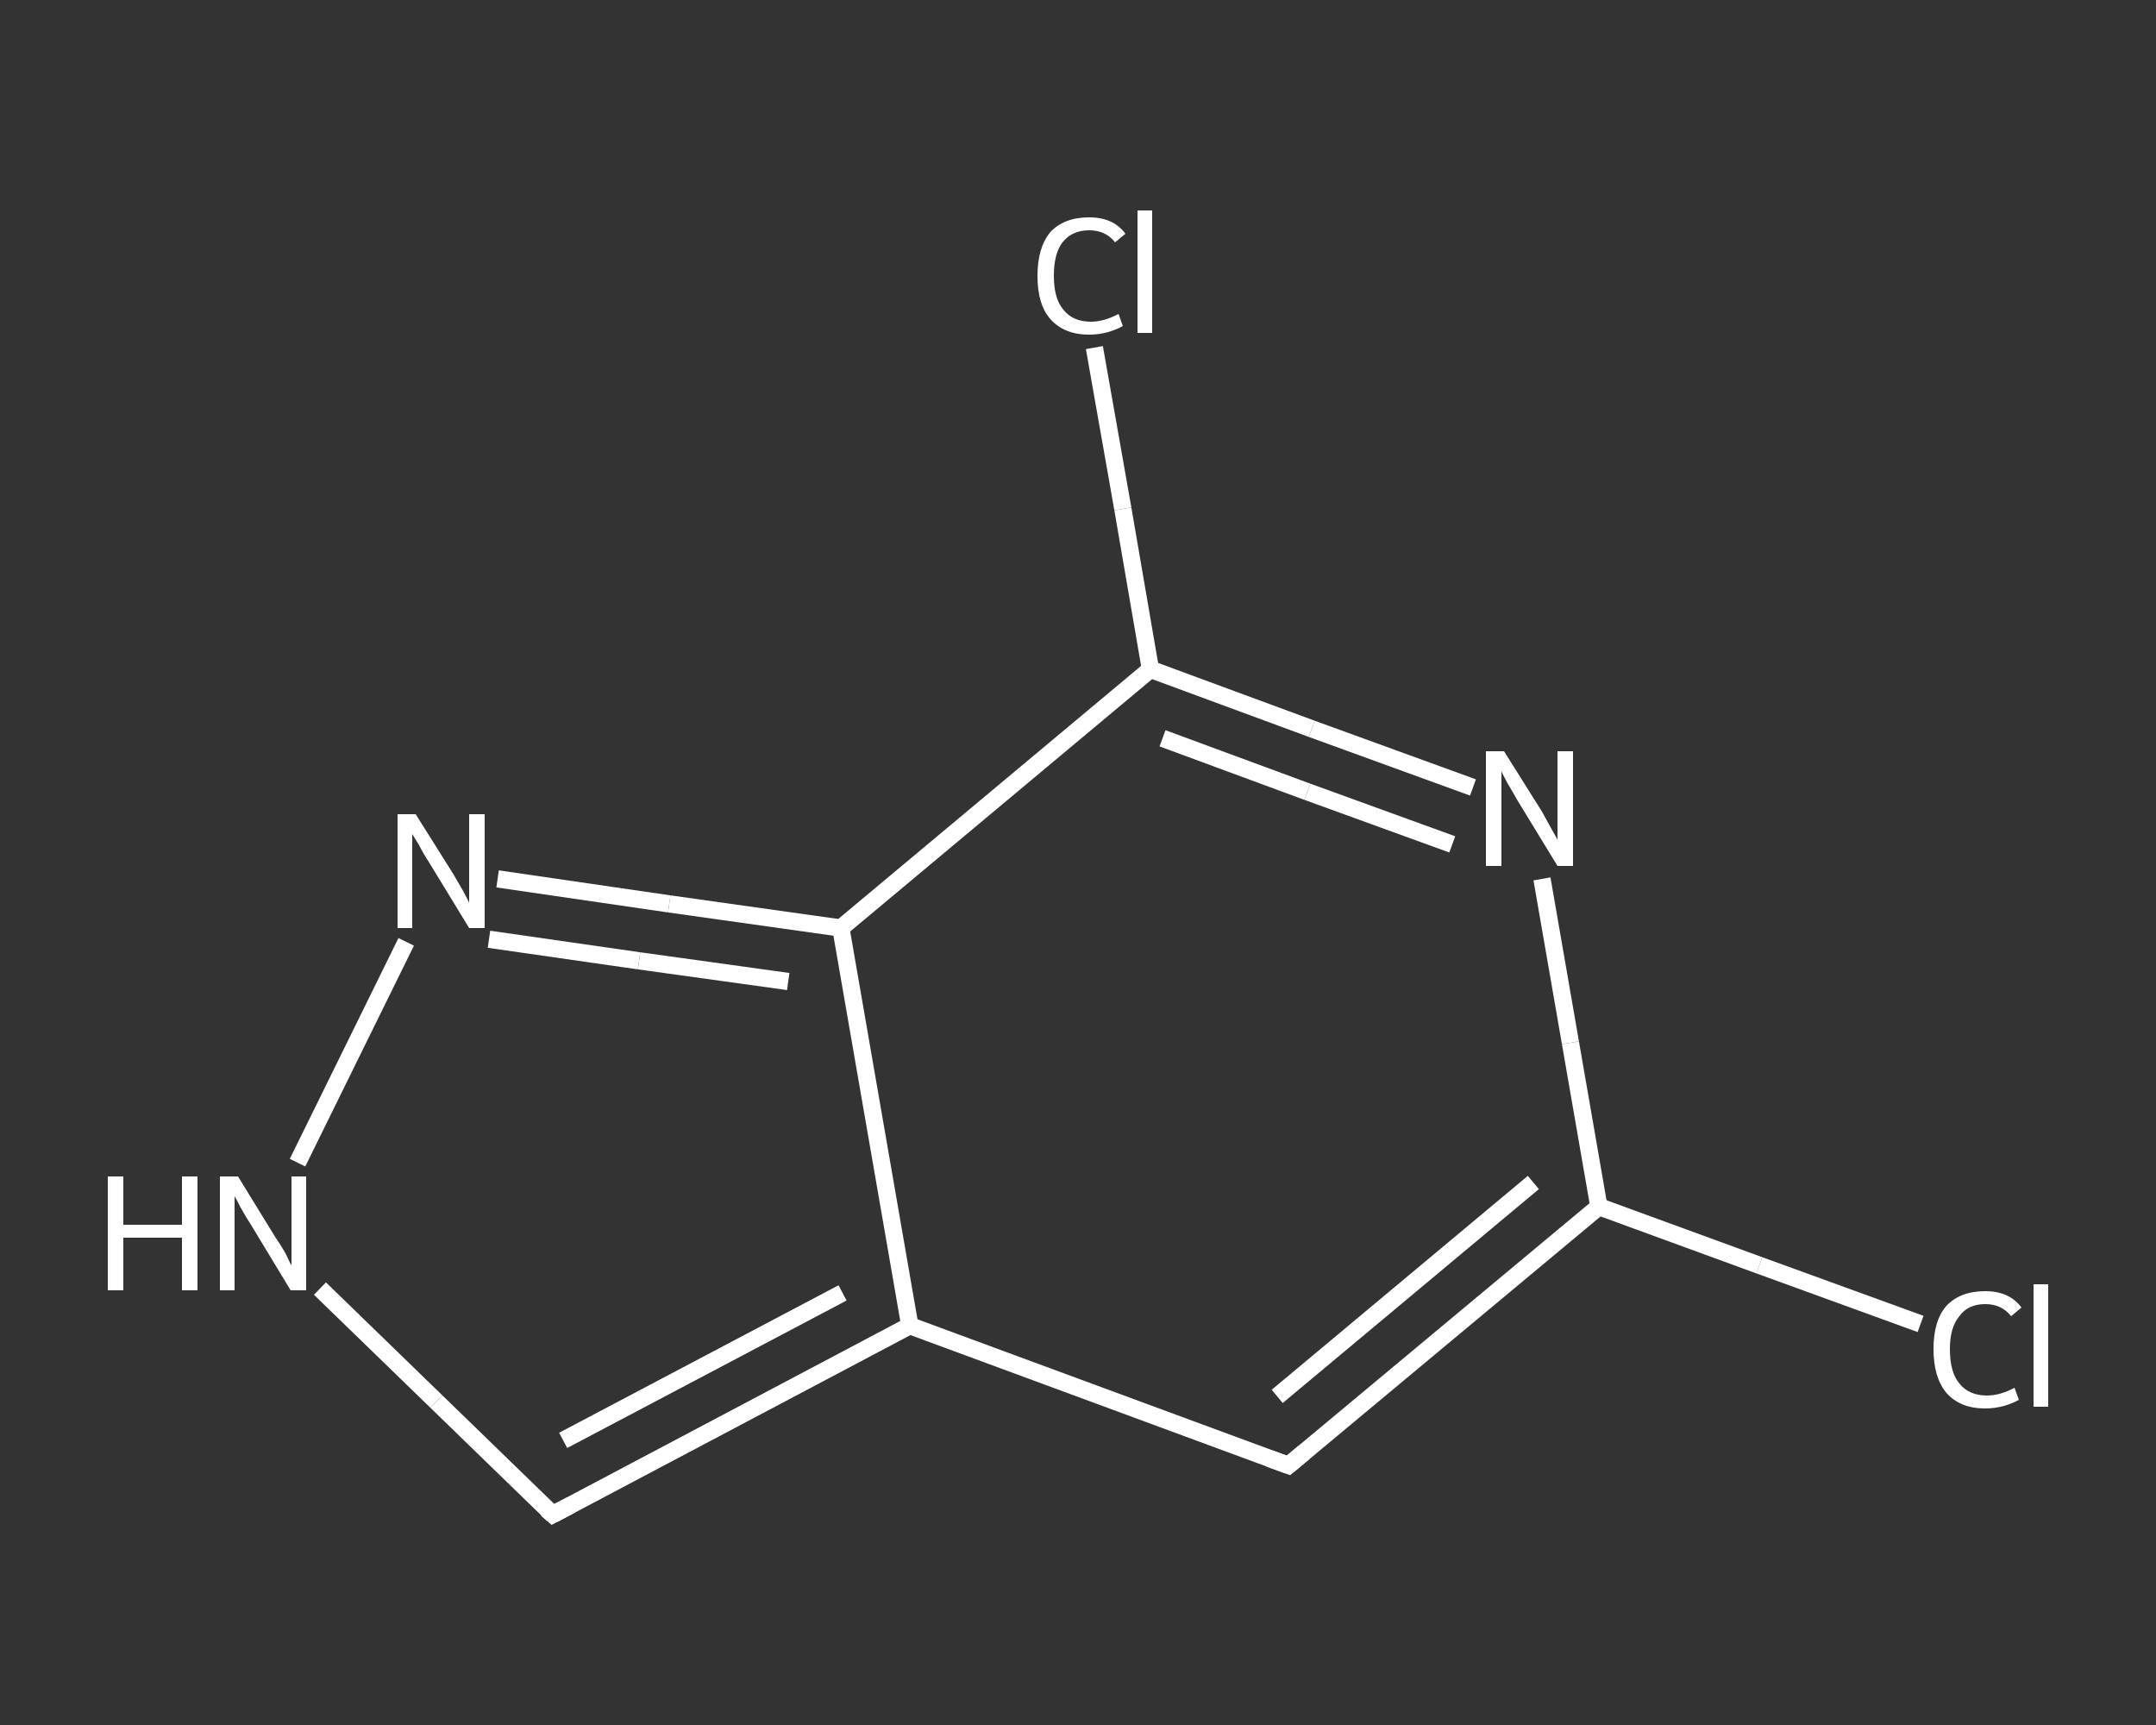 <?xml version='1.0' encoding='iso-8859-1'?>
<svg version='1.1' baseProfile='full'
              xmlns='http://www.w3.org/2000/svg'
                      xmlns:rdkit='http://www.rdkit.org/xml'
                      xmlns:xlink='http://www.w3.org/1999/xlink'
                  xml:space='preserve'
width='250px' height='200px' viewBox='0 0 250 200'>
<rect x="0" y="0" width="250" height="200" fill="#333333" stroke="none"/>
<!-- END OF HEADER -->
<rect style='opacity:1.0;fill:transparent;stroke:none' width='250.0' height='200.0' x='0.0' y='0.0'> </rect>
<path class='bond-0 atom-0 atom-1' d='M 222.7,153.5 L 204.0,146.7' style='fill:none;fill-rule:evenodd;stroke:#FFFFFF;stroke-width:2.0px;stroke-linecap:butt;stroke-linejoin:miter;stroke-opacity:1' />
<path class='bond-0 atom-0 atom-1' d='M 204.0,146.7 L 185.4,139.9' style='fill:none;fill-rule:evenodd;stroke:#FFFFFF;stroke-width:2.0px;stroke-linecap:butt;stroke-linejoin:miter;stroke-opacity:1' />
<path class='bond-1 atom-1 atom-2' d='M 185.4,139.9 L 149.4,169.9' style='fill:none;fill-rule:evenodd;stroke:#FFFFFF;stroke-width:2.0px;stroke-linecap:butt;stroke-linejoin:miter;stroke-opacity:1' />
<path class='bond-1 atom-1 atom-2' d='M 177.8,137.1 L 148.1,161.9' style='fill:none;fill-rule:evenodd;stroke:#FFFFFF;stroke-width:2.0px;stroke-linecap:butt;stroke-linejoin:miter;stroke-opacity:1' />
<path class='bond-2 atom-2 atom-3' d='M 149.4,169.9 L 105.5,153.7' style='fill:none;fill-rule:evenodd;stroke:#FFFFFF;stroke-width:2.0px;stroke-linecap:butt;stroke-linejoin:miter;stroke-opacity:1' />
<path class='bond-3 atom-3 atom-4' d='M 105.5,153.7 L 64.1,175.6' style='fill:none;fill-rule:evenodd;stroke:#FFFFFF;stroke-width:2.0px;stroke-linecap:butt;stroke-linejoin:miter;stroke-opacity:1' />
<path class='bond-3 atom-3 atom-4' d='M 97.7,149.9 L 65.3,167.0' style='fill:none;fill-rule:evenodd;stroke:#FFFFFF;stroke-width:2.0px;stroke-linecap:butt;stroke-linejoin:miter;stroke-opacity:1' />
<path class='bond-4 atom-4 atom-5' d='M 64.1,175.6 L 50.6,162.5' style='fill:none;fill-rule:evenodd;stroke:#FFFFFF;stroke-width:2.0px;stroke-linecap:butt;stroke-linejoin:miter;stroke-opacity:1' />
<path class='bond-4 atom-4 atom-5' d='M 50.6,162.5 L 37.1,149.4' style='fill:none;fill-rule:evenodd;stroke:#FFFFFF;stroke-width:2.0px;stroke-linecap:butt;stroke-linejoin:miter;stroke-opacity:1' />
<path class='bond-5 atom-5 atom-6' d='M 34.5,134.8 L 47.1,109.2' style='fill:none;fill-rule:evenodd;stroke:#FFFFFF;stroke-width:2.0px;stroke-linecap:butt;stroke-linejoin:miter;stroke-opacity:1' />
<path class='bond-6 atom-6 atom-7' d='M 57.7,101.9 L 77.6,104.8' style='fill:none;fill-rule:evenodd;stroke:#FFFFFF;stroke-width:2.0px;stroke-linecap:butt;stroke-linejoin:miter;stroke-opacity:1' />
<path class='bond-6 atom-6 atom-7' d='M 77.6,104.8 L 97.5,107.6' style='fill:none;fill-rule:evenodd;stroke:#FFFFFF;stroke-width:2.0px;stroke-linecap:butt;stroke-linejoin:miter;stroke-opacity:1' />
<path class='bond-6 atom-6 atom-7' d='M 56.7,108.9 L 74.1,111.4' style='fill:none;fill-rule:evenodd;stroke:#FFFFFF;stroke-width:2.0px;stroke-linecap:butt;stroke-linejoin:miter;stroke-opacity:1' />
<path class='bond-6 atom-6 atom-7' d='M 74.1,111.4 L 91.4,113.8' style='fill:none;fill-rule:evenodd;stroke:#FFFFFF;stroke-width:2.0px;stroke-linecap:butt;stroke-linejoin:miter;stroke-opacity:1' />
<path class='bond-7 atom-7 atom-8' d='M 97.5,107.6 L 133.4,77.6' style='fill:none;fill-rule:evenodd;stroke:#FFFFFF;stroke-width:2.0px;stroke-linecap:butt;stroke-linejoin:miter;stroke-opacity:1' />
<path class='bond-8 atom-8 atom-9' d='M 133.4,77.6 L 130.2,59.0' style='fill:none;fill-rule:evenodd;stroke:#FFFFFF;stroke-width:2.0px;stroke-linecap:butt;stroke-linejoin:miter;stroke-opacity:1' />
<path class='bond-8 atom-8 atom-9' d='M 130.2,59.0 L 126.9,40.3' style='fill:none;fill-rule:evenodd;stroke:#FFFFFF;stroke-width:2.0px;stroke-linecap:butt;stroke-linejoin:miter;stroke-opacity:1' />
<path class='bond-9 atom-8 atom-10' d='M 133.4,77.6 L 152.1,84.5' style='fill:none;fill-rule:evenodd;stroke:#FFFFFF;stroke-width:2.0px;stroke-linecap:butt;stroke-linejoin:miter;stroke-opacity:1' />
<path class='bond-9 atom-8 atom-10' d='M 152.1,84.5 L 170.8,91.3' style='fill:none;fill-rule:evenodd;stroke:#FFFFFF;stroke-width:2.0px;stroke-linecap:butt;stroke-linejoin:miter;stroke-opacity:1' />
<path class='bond-9 atom-8 atom-10' d='M 134.8,85.6 L 151.6,91.8' style='fill:none;fill-rule:evenodd;stroke:#FFFFFF;stroke-width:2.0px;stroke-linecap:butt;stroke-linejoin:miter;stroke-opacity:1' />
<path class='bond-9 atom-8 atom-10' d='M 151.6,91.8 L 168.4,97.9' style='fill:none;fill-rule:evenodd;stroke:#FFFFFF;stroke-width:2.0px;stroke-linecap:butt;stroke-linejoin:miter;stroke-opacity:1' />
<path class='bond-10 atom-10 atom-1' d='M 178.8,101.9 L 182.1,120.9' style='fill:none;fill-rule:evenodd;stroke:#FFFFFF;stroke-width:2.0px;stroke-linecap:butt;stroke-linejoin:miter;stroke-opacity:1' />
<path class='bond-10 atom-10 atom-1' d='M 182.1,120.9 L 185.4,139.9' style='fill:none;fill-rule:evenodd;stroke:#FFFFFF;stroke-width:2.0px;stroke-linecap:butt;stroke-linejoin:miter;stroke-opacity:1' />
<path class='bond-11 atom-7 atom-3' d='M 97.5,107.6 L 105.5,153.7' style='fill:none;fill-rule:evenodd;stroke:#FFFFFF;stroke-width:2.0px;stroke-linecap:butt;stroke-linejoin:miter;stroke-opacity:1' />
<path d='M 151.2,168.4 L 149.4,169.9 L 147.2,169.1' style='fill:none;stroke:#FFFFFF;stroke-width:2.0px;stroke-linecap:butt;stroke-linejoin:miter;stroke-opacity:1;' />
<path d='M 66.2,174.5 L 64.1,175.6 L 63.4,175.0' style='fill:none;stroke:#FFFFFF;stroke-width:2.0px;stroke-linecap:butt;stroke-linejoin:miter;stroke-opacity:1;' />
<path class='atom-0' d='M 224.2 156.4
Q 224.2 153.1, 225.7 151.4
Q 227.3 149.7, 230.2 149.7
Q 233.0 149.7, 234.4 151.6
L 233.2 152.6
Q 232.1 151.2, 230.2 151.2
Q 228.2 151.2, 227.2 152.6
Q 226.1 153.9, 226.1 156.4
Q 226.1 159.1, 227.2 160.4
Q 228.3 161.8, 230.4 161.8
Q 231.9 161.8, 233.6 160.9
L 234.1 162.3
Q 233.4 162.7, 232.4 163.0
Q 231.3 163.3, 230.2 163.3
Q 227.3 163.3, 225.7 161.5
Q 224.2 159.7, 224.2 156.4
' fill='#FFFFFF'/>
<path class='atom-0' d='M 235.8 148.9
L 237.5 148.9
L 237.5 163.1
L 235.8 163.1
L 235.8 148.9
' fill='#FFFFFF'/>
<path class='atom-5' d='M 12.5 136.4
L 14.3 136.4
L 14.3 142.0
L 21.1 142.0
L 21.1 136.4
L 22.9 136.4
L 22.9 149.6
L 21.1 149.6
L 21.1 143.5
L 14.3 143.5
L 14.3 149.6
L 12.5 149.6
L 12.5 136.4
' fill='#FFFFFF'/>
<path class='atom-5' d='M 27.6 136.4
L 31.9 143.4
Q 32.4 144.1, 33.1 145.3
Q 33.7 146.6, 33.8 146.7
L 33.8 136.4
L 35.5 136.4
L 35.5 149.6
L 33.7 149.6
L 29.1 142.0
Q 28.5 141.1, 27.9 140.0
Q 27.4 139.0, 27.2 138.7
L 27.2 149.6
L 25.5 149.6
L 25.5 136.4
L 27.6 136.4
' fill='#FFFFFF'/>
<path class='atom-6' d='M 48.2 94.4
L 52.6 101.4
Q 53.0 102.1, 53.7 103.3
Q 54.4 104.6, 54.4 104.7
L 54.4 94.4
L 56.2 94.4
L 56.2 107.6
L 54.4 107.6
L 49.7 99.9
Q 49.1 99.0, 48.6 98.0
Q 48.0 97.0, 47.8 96.7
L 47.8 107.6
L 46.1 107.6
L 46.1 94.4
L 48.2 94.4
' fill='#FFFFFF'/>
<path class='atom-9' d='M 120.3 32.0
Q 120.3 28.7, 121.8 26.9
Q 123.4 25.2, 126.3 25.2
Q 129.1 25.2, 130.5 27.1
L 129.3 28.1
Q 128.2 26.7, 126.3 26.7
Q 124.3 26.7, 123.2 28.1
Q 122.2 29.4, 122.2 32.0
Q 122.2 34.6, 123.3 35.9
Q 124.4 37.3, 126.5 37.3
Q 128.0 37.3, 129.7 36.4
L 130.2 37.8
Q 129.5 38.2, 128.5 38.5
Q 127.4 38.8, 126.3 38.8
Q 123.4 38.8, 121.8 37.0
Q 120.3 35.3, 120.3 32.0
' fill='#FFFFFF'/>
<path class='atom-9' d='M 131.9 24.4
L 133.6 24.4
L 133.6 38.6
L 131.9 38.6
L 131.9 24.4
' fill='#FFFFFF'/>
<path class='atom-10' d='M 174.4 87.1
L 178.8 94.1
Q 179.2 94.8, 179.9 96.1
Q 180.6 97.3, 180.6 97.4
L 180.6 87.1
L 182.4 87.1
L 182.4 100.4
L 180.6 100.4
L 175.9 92.7
Q 175.4 91.8, 174.8 90.8
Q 174.2 89.7, 174.1 89.4
L 174.1 100.4
L 172.3 100.4
L 172.3 87.1
L 174.4 87.1
' fill='#FFFFFF'/>
</svg>

